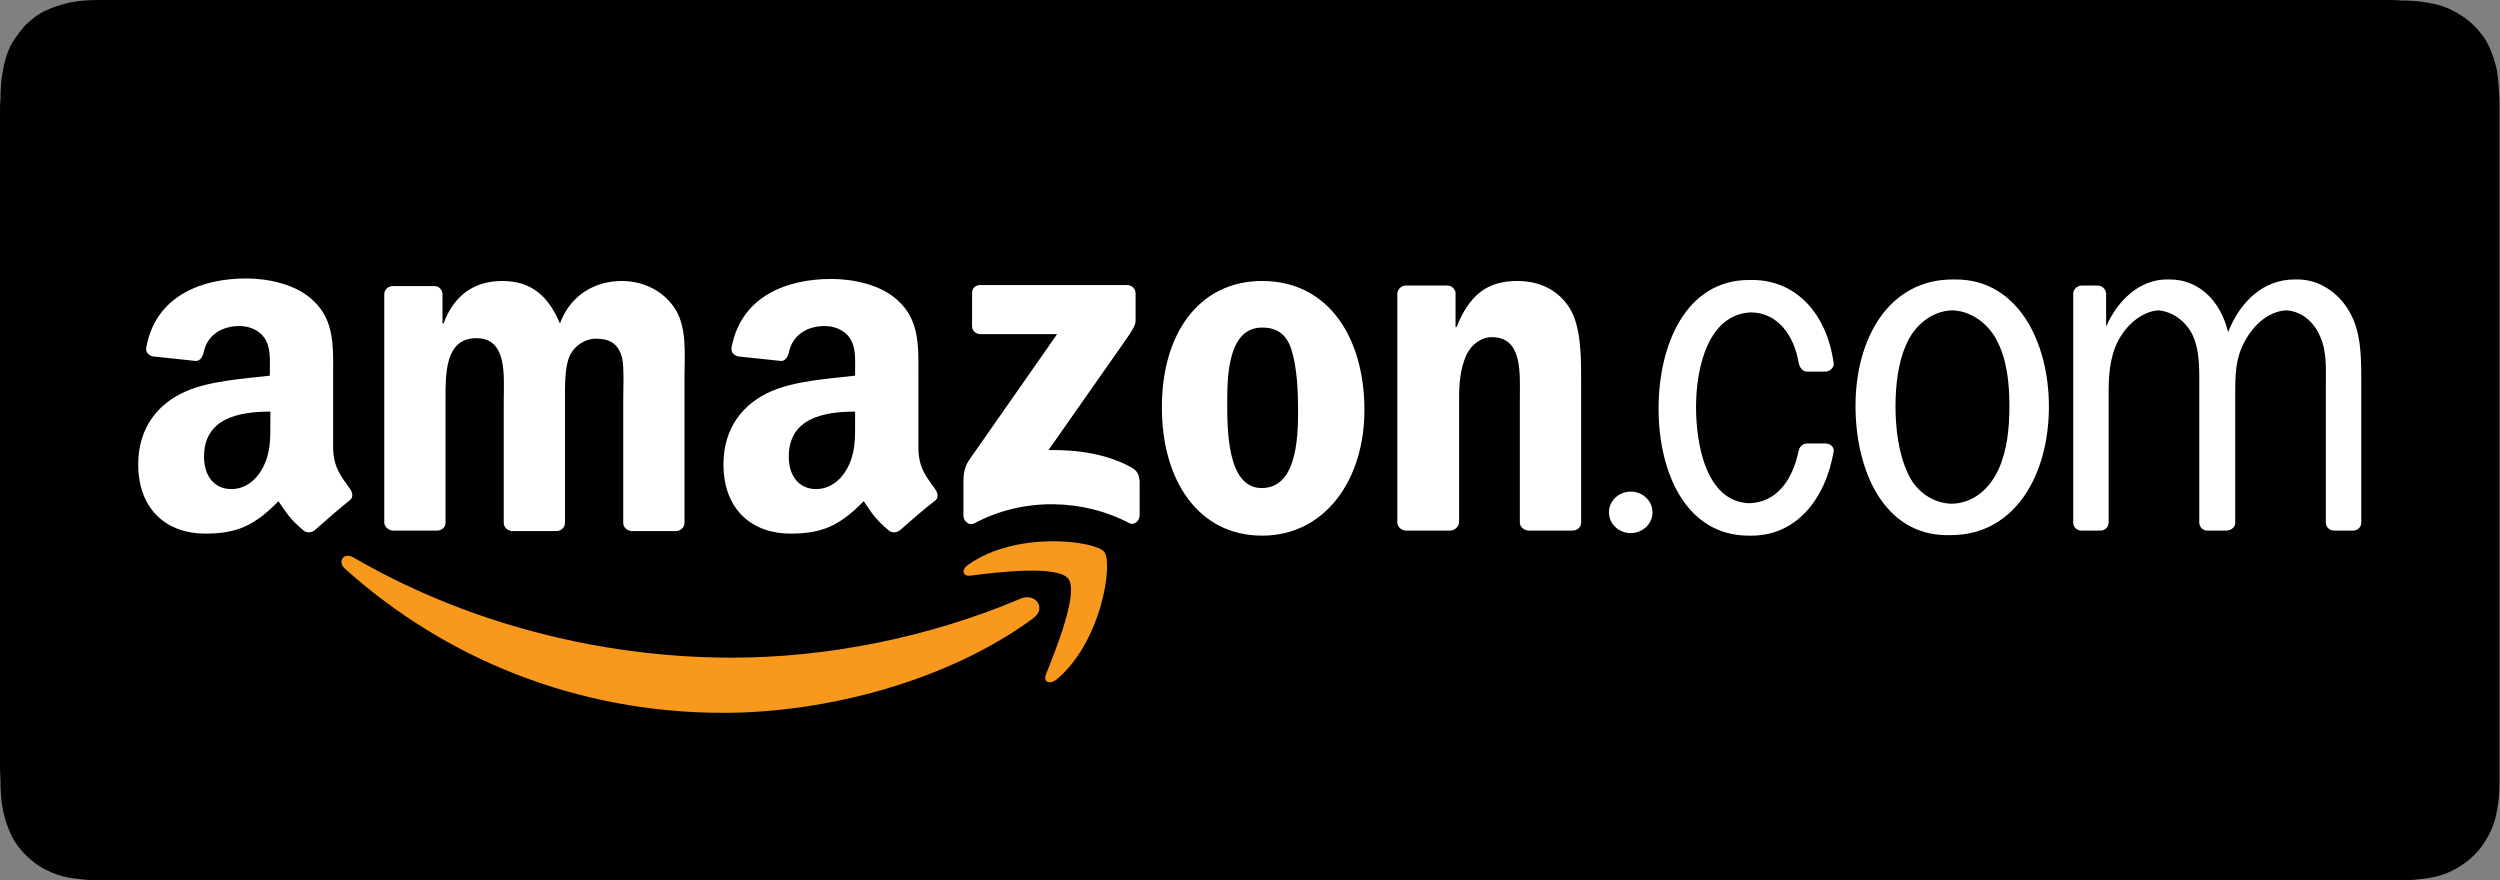 <?xml version="1.0" encoding="utf-8"?>
<!-- Generator: Adobe Illustrator 18.1.1, SVG Export Plug-In . SVG Version: 6.00 Build 0)  -->
<!DOCTYPE svg PUBLIC "-//W3C//DTD SVG 1.1//EN" "http://www.w3.org/Graphics/SVG/1.1/DTD/svg11.dtd">
<svg version="1.1" id="Layer_1" xmlns="http://www.w3.org/2000/svg" xmlns:xlink="http://www.w3.org/1999/xlink" x="0px" y="0px"
	 viewBox="0 0 493.8 173.9" enable-background="new 0 0 493.8 173.9" xml:space="preserve">
<rect x="0" y="0" width="493.8" height="173.9" fill="#808080" stroke="none"/>
<g>
	<path d="M468,0l3.4,0c0.9,0,1.9,0,2.8,0.1c1.7,0,3.7,0.1,5.7,0.5c1.8,0.3,3.3,0.8,4.8,1.6c1.5,0.8,2.8,1.7,4,2.9
		c1.2,1.2,2.2,2.5,2.9,4c0.7,1.5,1.2,3,1.6,4.8c0.3,1.9,0.4,4,0.5,5.7c0,0.9,0,1.9,0,2.9c0,1.1,0,2.3,0,3.4v122.3c0,1.1,0,2.3,0,3.4
		c0,0.9,0,1.9,0,2.8c0,1.7-0.1,3.7-0.5,5.7c-0.3,1.8-0.8,3.3-1.6,4.8c-0.8,1.5-1.7,2.8-2.9,4c-1.2,1.2-2.5,2.1-4,2.9
		c-1.5,0.8-3,1.3-4.8,1.6c-2,0.3-4.1,0.5-5.7,0.5c-0.9,0-1.9,0-2.8,0c-1.1,0-2.3,0-3.4,0H25.8c0,0,0,0,0,0c-1.1,0-2.3,0-3.4,0
		c-0.9,0-1.9,0-2.8,0c-1.6,0-3.7-0.2-5.7-0.5c-1.8-0.3-3.3-0.8-4.8-1.6c-1.5-0.7-2.8-1.7-4-2.9c-1.2-1.2-2.2-2.5-2.9-4
		c-0.7-1.5-1.2-3-1.6-4.8c-0.4-1.9-0.5-4-0.5-5.7c0-0.9-0.1-1.9-0.1-2.8v-2.7v-0.7V25.8v-0.7v-2.7c0-1,0-1.9,0.1-2.9
		c0-1.7,0.1-3.7,0.5-5.7C0.9,12,1.4,10.5,2.1,9C2.9,7.6,3.9,6.2,5,5c1.2-1.2,2.5-2.2,4-2.9c1.5-0.7,3-1.2,4.8-1.6
		c1.9-0.4,4-0.5,5.7-0.5C20.5,0,21.4,0,22.4,0l3.4,0L468,0"/>
	<g>
		<g>
			<path fill-rule="evenodd" clip-rule="evenodd" fill="#F8981D" d="M204.1,122.1c-16.5,12.2-40.5,18.7-61.2,18.7
				c-29,0-55-10.7-74.8-28.5c-1.5-1.4-0.2-3.3,1.7-2.2c21.3,12.4,47.6,19.8,74.8,19.8c18.3,0,38.5-3.8,57.1-11.7
				C204.5,117.1,206.8,120.1,204.1,122.1z"/>
			<path fill-rule="evenodd" clip-rule="evenodd" fill="#F8981D" d="M211,114.3c-2.1-2.7-14-1.3-19.3-0.6c-1.6,0.2-1.9-1.2-0.4-2.2
				c9.5-6.7,25-4.7,26.8-2.5c1.8,2.2-0.5,17.8-9.4,25.2c-1.4,1.1-2.7,0.5-2.1-1C208.6,128.2,213.1,117,211,114.3z"/>
		</g>
		<g>
			<path fill-rule="evenodd" clip-rule="evenodd" fill="#FFFFFF" d="M192,64.4v-6.5c0-1,0.7-1.6,1.6-1.6l29,0c0.9,0,1.7,0.7,1.7,1.6
				l0,5.5c0,0.9-0.8,2.1-2.2,4.1l-15,21.4c5.6-0.1,11.5,0.7,16.5,3.5c1.1,0.6,1.4,1.6,1.5,2.5v6.9c0,1-1,2.1-2.1,1.5
				c-8.9-4.7-20.8-5.2-30.6,0.1c-1,0.5-2.1-0.5-2.1-1.5v-6.6c0-1,0-2.8,1.1-4.4L208.8,66l-15.1,0C192.8,66,192,65.4,192,64.4z"/>
			<path fill-rule="evenodd" clip-rule="evenodd" fill="#FFFFFF" d="M86.3,104.8h-8.8c-0.8-0.1-1.5-0.7-1.6-1.5l0-45.2
				c0-0.9,0.8-1.6,1.7-1.6l8.2,0c0.9,0,1.5,0.7,1.6,1.5v5.9h0.2c2.1-5.7,6.2-8.4,11.6-8.4c5.5,0,9,2.7,11.4,8.4
				c2.1-5.7,7-8.4,12.2-8.4c3.7,0,7.7,1.5,10.2,5c2.8,3.8,2.2,9.3,2.2,14.2l0,28.6c0,0.9-0.8,1.6-1.7,1.6h-8.8
				c-0.9-0.1-1.6-0.8-1.6-1.6l0-24c0-1.9,0.2-6.7-0.2-8.5c-0.7-3-2.6-3.9-5.2-3.9c-2.1,0-4.4,1.4-5.3,3.7c-0.9,2.3-0.8,6.1-0.8,8.7
				v24c0,0.9-0.8,1.6-1.7,1.6h-8.8c-0.9-0.1-1.6-0.8-1.6-1.6l0-24c0-5,0.8-12.5-5.4-12.5c-6.3,0-6.1,7.2-6.1,12.5l0,24
				C88,104.1,87.3,104.8,86.3,104.8z"/>
			<path fill-rule="evenodd" clip-rule="evenodd" fill="#FFFFFF" d="M249.3,55.5c13.1,0,20.2,11.2,20.2,25.5
				c0,13.8-7.8,24.8-20.2,24.8c-12.8,0-19.8-11.2-19.8-25.2C229.4,66.4,236.5,55.5,249.3,55.5z M249.3,64.7c-6.5,0-6.9,8.9-6.9,14.4
				c0,5.5-0.1,17.3,6.8,17.3c6.8,0,7.2-9.5,7.2-15.3c0-3.8-0.2-8.4-1.3-12C254.1,65.9,252.1,64.7,249.3,64.7z"/>
			<path fill-rule="evenodd" clip-rule="evenodd" fill="#FFFFFF" d="M286.4,104.8h-8.8c-0.9-0.1-1.6-0.8-1.6-1.6l0-45.3
				c0.1-0.8,0.8-1.5,1.7-1.5l8.2,0c0.8,0,1.4,0.6,1.6,1.3v6.9h0.2c2.5-6.2,5.9-9.1,12-9.1c3.9,0,7.8,1.4,10.3,5.3
				c2.3,3.6,2.3,9.7,2.3,14.1v28.5c-0.1,0.8-0.8,1.4-1.7,1.4h-8.8c-0.8-0.1-1.5-0.7-1.6-1.4V78.8c0-5,0.6-12.2-5.5-12.2
				c-2.1,0-4.1,1.4-5.1,3.6c-1.2,2.8-1.4,5.5-1.4,8.6v24.4C288.1,104.1,287.3,104.8,286.4,104.8z"/>
			<ellipse fill-rule="evenodd" clip-rule="evenodd" fill="#FFFFFF" cx="322.1" cy="101.2" rx="4.3" ry="4.1"/>
			<path fill="#FFFFFF" d="M411.1,104.8c-0.9,0-1.6-0.7-1.6-1.6V57.9c0.1-0.8,0.7-1.4,1.6-1.5l3.2,0c0.9,0,1.6,0.7,1.7,1.5v6.6
				c2.3-5.2,6.6-9.3,12-9.3l0.3,0l0.3,0c5.7,0,10,4.2,11.5,10.4c2.4-6.1,7-10.4,13.1-10.4l0.3,0l0.4,0c4.3,0,8.4,2.8,10.5,7
				c2.1,4,2,9.3,2,13.8l0,27.2c0,0.9-0.7,1.6-1.6,1.6H461c-0.8,0-1.5-0.6-1.6-1.4V75.9c0-3.2,0.2-6.7-1.2-9.6c-1.3-3-3.9-4.9-6.7-5
				c-3.1,0.2-5.9,2.4-7.7,5.4c-2.4,3.9-2.3,7.4-2.3,12v24.7c-0.1,0.8-0.8,1.3-1.6,1.4h-3.9c-0.9,0-1.6-0.7-1.6-1.6l0-29
				c0-2.7-0.2-5.8-1.4-8.2c-1.4-2.7-4-4.5-6.7-4.7c-2.8,0.2-5.6,2.3-7.2,4.8c-2.1,3.1-2.6,7-2.6,11l0,26.1c0,0.9-0.7,1.6-1.6,1.6
				H411.1z"/>
			<path fill="#FFFFFF" d="M384.6,105.7c-12.5,0-18.1-12.8-18.1-25.5c0-13.4,6.6-25,19.2-25l0.3,0l0.3,0c12.3,0,18.4,12.4,18.4,25.1
				c0,13.5-6.7,25.4-19.4,25.4l-0.3,0L384.6,105.7z M385.5,99.5c4.1-0.1,7.4-2.7,9.3-6.9c1.7-3.8,2.1-8.2,2.1-12.4
				c0-4.6-0.5-9.3-2.6-13.2c-1.9-3.4-5.2-5.6-8.7-5.7c-3.9,0.1-7.4,2.8-9.1,6.8c-1.6,3.5-2.1,8.2-2.1,12.1c0,4.4,0.6,9.4,2.4,13.2
				C378.4,97.1,381.8,99.4,385.5,99.5z"/>
			<path fill="#FFFFFF" d="M345.5,99.4c5.6-0.2,8.6-4.7,9.8-10.5c0.2-0.7,0.8-1.3,1.6-1.3l3.7,0c0.9,0,1.7,0.7,1.6,1.5
				c-1.7,9.9-7.7,16.7-16.2,16.7l-0.3,0l-0.3,0c-12.4,0-17.8-12.5-17.8-25.1c0-12.6,5.4-25.4,17.9-25.4l0.3,0l0.3,0
				c8.6,0,14.8,6.6,16.1,16.6c0,0.7-0.7,1.4-1.5,1.5l-3.9,0c-0.8-0.1-1.3-0.8-1.5-1.6c-0.9-5.5-4.1-10-9.4-10.1
				c-8.4,0.3-10.9,10.7-10.9,18.7C335,87.8,337,99.1,345.5,99.4z"/>
			<path fill-rule="evenodd" clip-rule="evenodd" fill="#FFFFFF" d="M168.9,83.2c0,3.4,0.1,6.3-1.6,9.4c-1.4,2.5-3.6,4-6.1,4
				c-3.4,0-5.4-2.6-5.4-6.4c0-7.5,6.7-8.9,13.1-8.9V83.2z M177.8,104.7c-0.6,0.5-1.4,0.6-2.1,0.2c-2.9-2.4-3.5-3.6-5.1-5.9
				c-4.8,4.9-8.3,6.4-14.5,6.4c-7.4,0-13.2-4.6-13.2-13.7c0-7.2,3.9-12,9.4-14.4c4.8-2.1,11.5-2.5,16.6-3.1v-1.1
				c0-2.1,0.2-4.6-1.1-6.4c-1.1-1.6-3.1-2.3-4.9-2.3c-3.4,0-6.4,1.7-7.1,5.3c-0.2,0.8-0.7,1.6-1.5,1.6l-8.5-0.9
				c-0.7-0.2-1.5-0.7-1.3-1.8c2-10.4,11.3-13.5,19.7-13.5c4.3,0,9.9,1.1,13.3,4.4c4.3,4,3.9,9.4,3.9,15.2v13.7
				c0,4.1,1.7,5.9,3.3,8.2c0.6,0.8,0.7,1.8,0,2.3C182.8,100.3,179.6,103.1,177.8,104.7L177.8,104.7z"/>
			<path fill-rule="evenodd" clip-rule="evenodd" fill="#FFFFFF" d="M53.4,83.2c0,3.4,0.1,6.3-1.6,9.4c-1.4,2.5-3.6,4-6.1,4
				c-3.4,0-5.4-2.6-5.4-6.4c0-7.5,6.7-8.9,13.1-8.9V83.2z M62.2,104.7c-0.6,0.5-1.4,0.6-2.1,0.2c-2.9-2.4-3.5-3.6-5.1-5.9
				c-4.8,4.9-8.3,6.4-14.5,6.4c-7.4,0-13.2-4.6-13.2-13.7c0-7.2,3.9-12,9.4-14.4c4.8-2.1,11.5-2.5,16.6-3.1v-1.1
				c0-2.1,0.2-4.6-1.1-6.4c-1.1-1.6-3.1-2.3-4.9-2.3c-3.4,0-6.4,1.7-7.1,5.3c-0.2,0.8-0.7,1.6-1.5,1.6l-8.5-0.9
				c-0.7-0.2-1.5-0.7-1.3-1.8C30.8,58.2,40.2,55,48.6,55c4.3,0,9.9,1.1,13.3,4.4c4.3,4,3.9,9.4,3.9,15.2v13.7c0,4.1,1.7,5.9,3.3,8.2
				c0.6,0.8,0.7,1.8,0,2.3C67.2,100.3,64,103.1,62.2,104.7L62.2,104.7z"/>
		</g>
	</g>
</g>
</svg>
